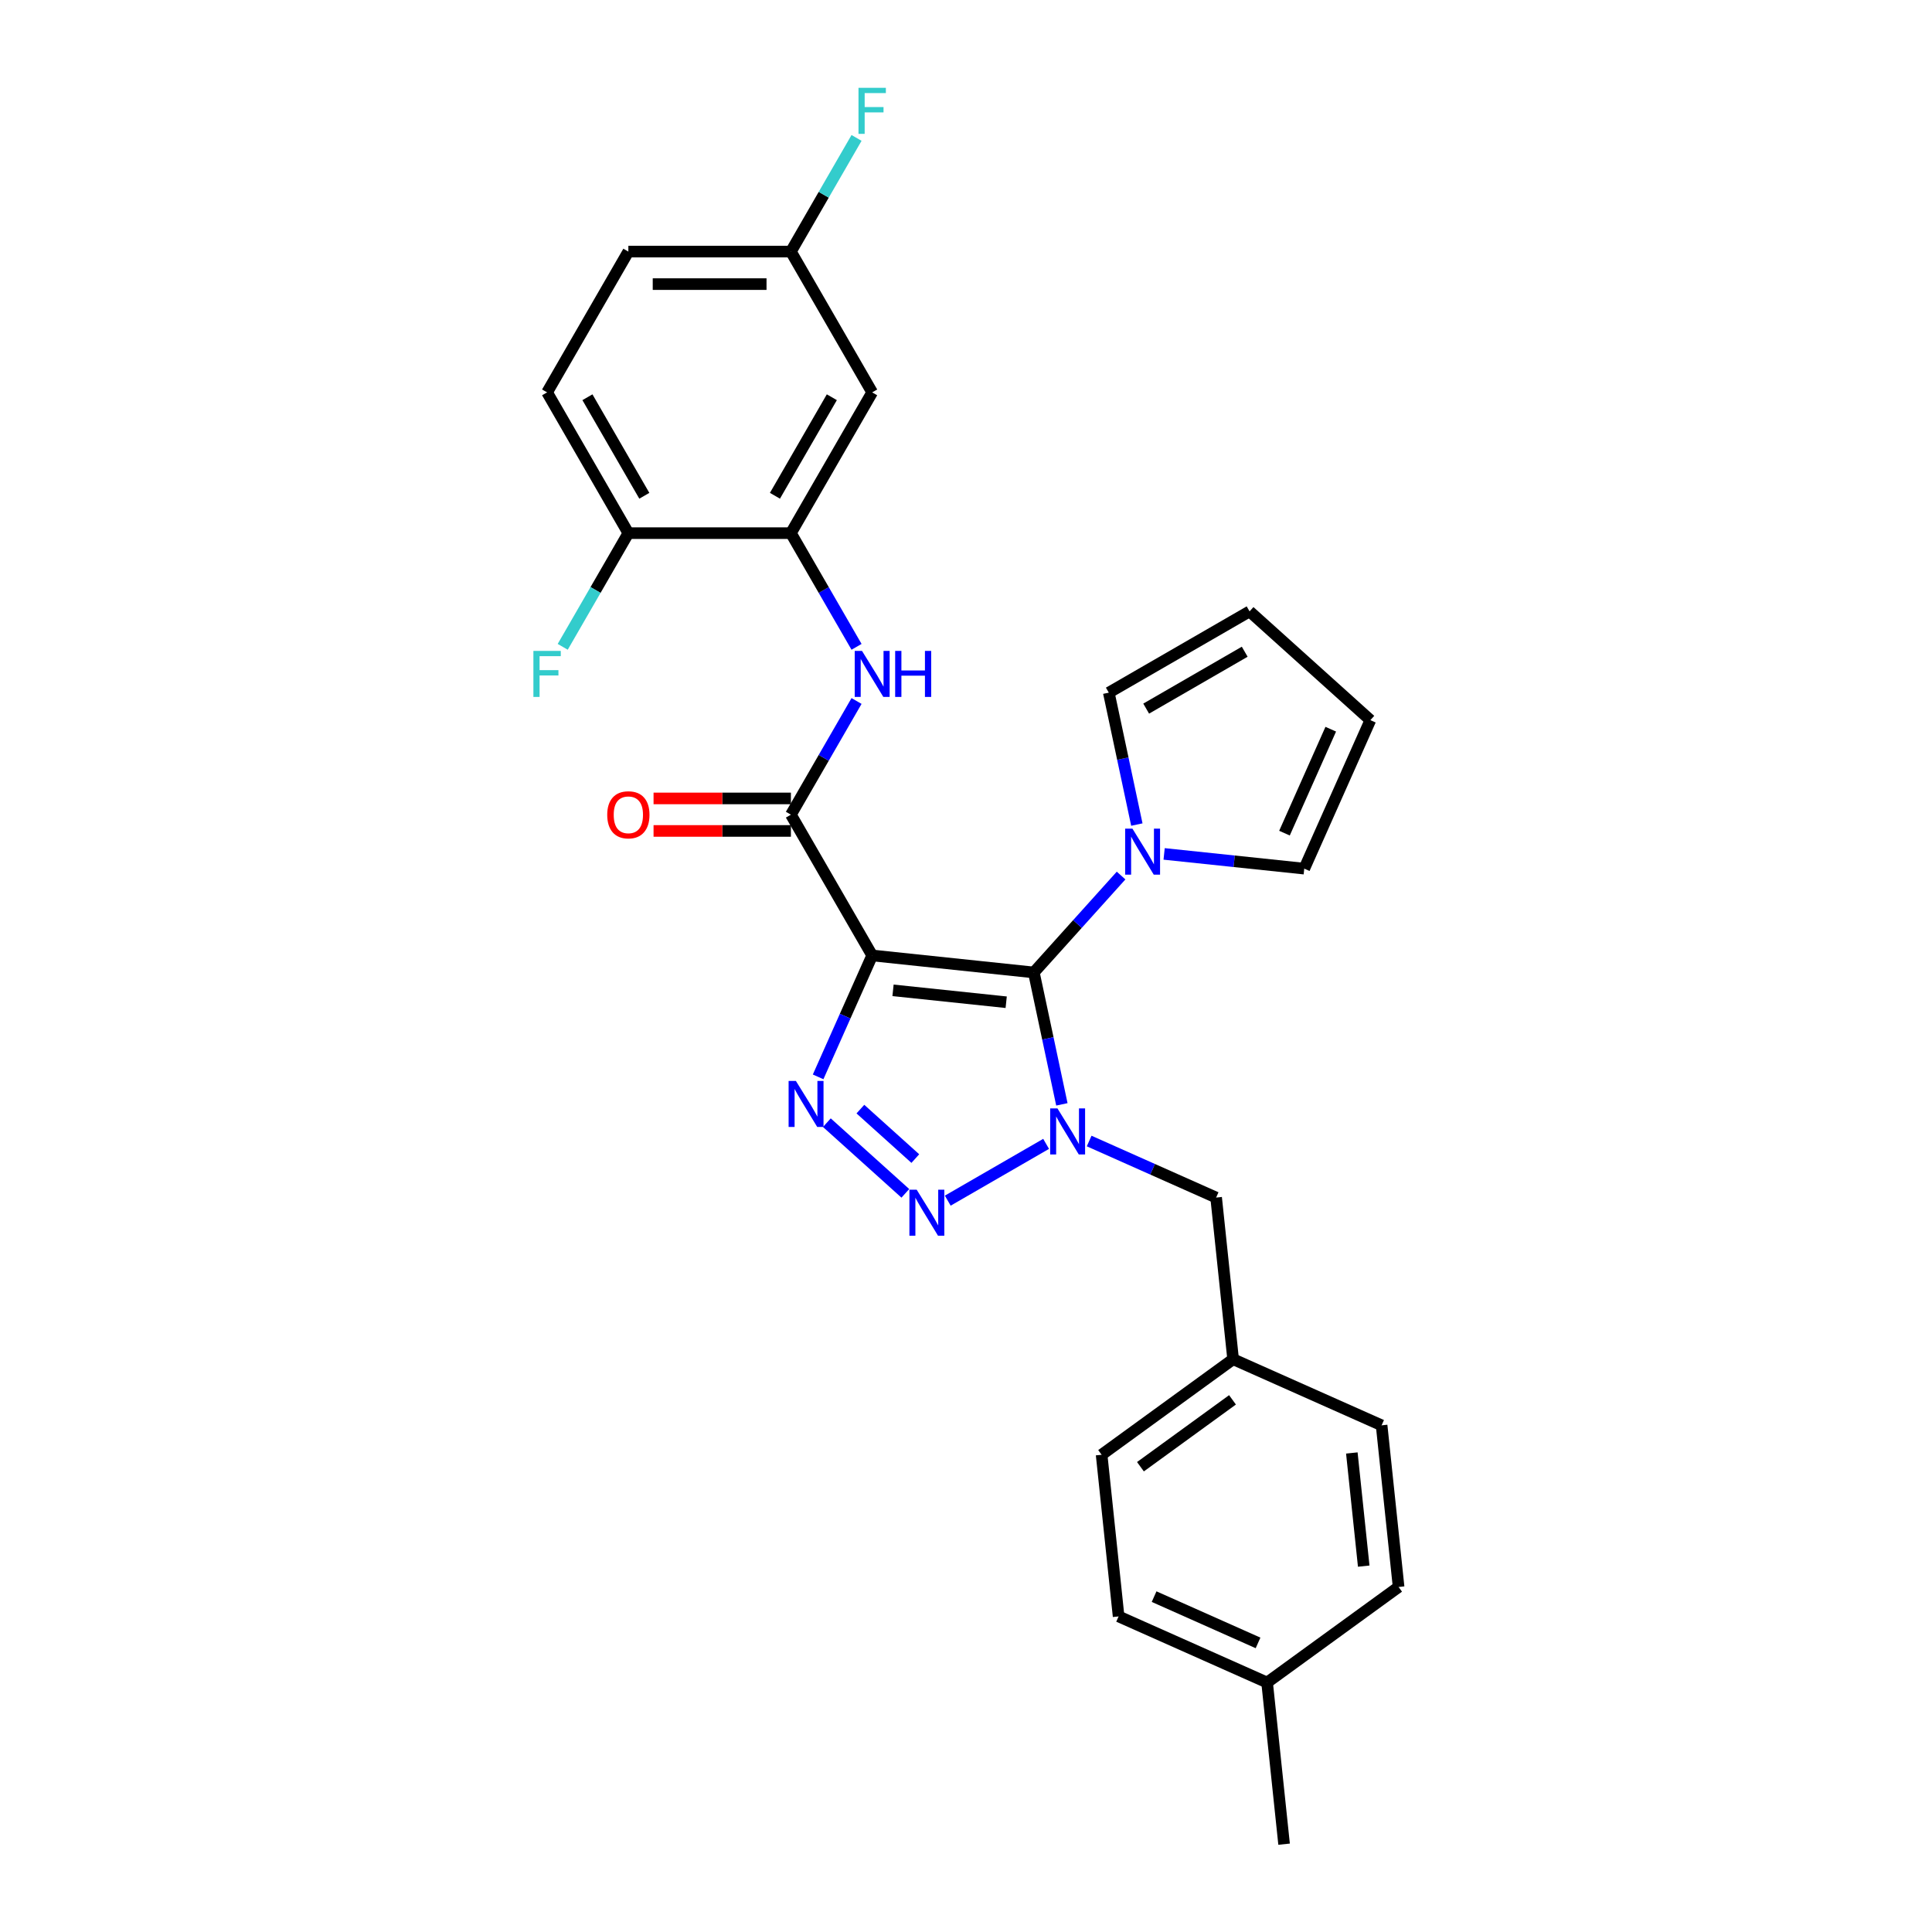 <?xml version='1.0' encoding='iso-8859-1'?>
<svg version='1.1' baseProfile='full'
              xmlns='http://www.w3.org/2000/svg'
                      xmlns:rdkit='http://www.rdkit.org/xml'
                      xmlns:xlink='http://www.w3.org/1999/xlink'
                  xml:space='preserve'
width='1000px' height='1000px' viewBox='0 0 1000 1000'>
<!-- END OF HEADER -->
<rect style='opacity:1.0;fill:#FFFFFF;stroke:none' width='1000' height='1000' x='0' y='0'> </rect>
<path class='bond-0' d='M 535.112,503.336 L 542.368,537.476' style='fill:none;fill-rule:evenodd;stroke:#000000;stroke-width:6px;stroke-linecap:butt;stroke-linejoin:miter;stroke-opacity:1' />
<path class='bond-0' d='M 542.368,537.476 L 549.625,571.615' style='fill:none;fill-rule:evenodd;stroke:#0000FF;stroke-width:6px;stroke-linecap:butt;stroke-linejoin:miter;stroke-opacity:1' />
<path class='bond-1' d='M 535.112,503.336 L 451.439,494.542' style='fill:none;fill-rule:evenodd;stroke:#000000;stroke-width:6px;stroke-linecap:butt;stroke-linejoin:miter;stroke-opacity:1' />
<path class='bond-1' d='M 520.802,518.752 L 462.231,512.596' style='fill:none;fill-rule:evenodd;stroke:#000000;stroke-width:6px;stroke-linecap:butt;stroke-linejoin:miter;stroke-opacity:1' />
<path class='bond-5' d='M 535.112,503.336 L 557.691,478.26' style='fill:none;fill-rule:evenodd;stroke:#000000;stroke-width:6px;stroke-linecap:butt;stroke-linejoin:miter;stroke-opacity:1' />
<path class='bond-5' d='M 557.691,478.26 L 580.269,453.184' style='fill:none;fill-rule:evenodd;stroke:#0000FF;stroke-width:6px;stroke-linecap:butt;stroke-linejoin:miter;stroke-opacity:1' />
<path class='bond-2' d='M 541.465,592.063 L 490.56,621.453' style='fill:none;fill-rule:evenodd;stroke:#0000FF;stroke-width:6px;stroke-linecap:butt;stroke-linejoin:miter;stroke-opacity:1' />
<path class='bond-8' d='M 563.744,590.591 L 596.604,605.222' style='fill:none;fill-rule:evenodd;stroke:#0000FF;stroke-width:6px;stroke-linecap:butt;stroke-linejoin:miter;stroke-opacity:1' />
<path class='bond-8' d='M 596.604,605.222 L 629.465,619.852' style='fill:none;fill-rule:evenodd;stroke:#000000;stroke-width:6px;stroke-linecap:butt;stroke-linejoin:miter;stroke-opacity:1' />
<path class='bond-3' d='M 451.439,494.542 L 437.449,525.964' style='fill:none;fill-rule:evenodd;stroke:#000000;stroke-width:6px;stroke-linecap:butt;stroke-linejoin:miter;stroke-opacity:1' />
<path class='bond-3' d='M 437.449,525.964 L 423.459,557.386' style='fill:none;fill-rule:evenodd;stroke:#0000FF;stroke-width:6px;stroke-linecap:butt;stroke-linejoin:miter;stroke-opacity:1' />
<path class='bond-4' d='M 451.439,494.542 L 409.371,421.68' style='fill:none;fill-rule:evenodd;stroke:#000000;stroke-width:6px;stroke-linecap:butt;stroke-linejoin:miter;stroke-opacity:1' />
<path class='bond-28' d='M 468.603,617.669 L 427.983,581.095' style='fill:none;fill-rule:evenodd;stroke:#0000FF;stroke-width:6px;stroke-linecap:butt;stroke-linejoin:miter;stroke-opacity:1' />
<path class='bond-28' d='M 473.769,599.678 L 445.335,574.076' style='fill:none;fill-rule:evenodd;stroke:#0000FF;stroke-width:6px;stroke-linecap:butt;stroke-linejoin:miter;stroke-opacity:1' />
<path class='bond-6' d='M 409.371,421.68 L 426.359,392.257' style='fill:none;fill-rule:evenodd;stroke:#000000;stroke-width:6px;stroke-linecap:butt;stroke-linejoin:miter;stroke-opacity:1' />
<path class='bond-6' d='M 426.359,392.257 L 443.346,362.834' style='fill:none;fill-rule:evenodd;stroke:#0000FF;stroke-width:6px;stroke-linecap:butt;stroke-linejoin:miter;stroke-opacity:1' />
<path class='bond-13' d='M 409.371,413.266 L 373.825,413.266' style='fill:none;fill-rule:evenodd;stroke:#000000;stroke-width:6px;stroke-linecap:butt;stroke-linejoin:miter;stroke-opacity:1' />
<path class='bond-13' d='M 373.825,413.266 L 338.278,413.266' style='fill:none;fill-rule:evenodd;stroke:#FF0000;stroke-width:6px;stroke-linecap:butt;stroke-linejoin:miter;stroke-opacity:1' />
<path class='bond-13' d='M 409.371,430.093 L 373.825,430.093' style='fill:none;fill-rule:evenodd;stroke:#000000;stroke-width:6px;stroke-linecap:butt;stroke-linejoin:miter;stroke-opacity:1' />
<path class='bond-13' d='M 373.825,430.093 L 338.278,430.093' style='fill:none;fill-rule:evenodd;stroke:#FF0000;stroke-width:6px;stroke-linecap:butt;stroke-linejoin:miter;stroke-opacity:1' />
<path class='bond-11' d='M 588.429,426.796 L 581.173,392.656' style='fill:none;fill-rule:evenodd;stroke:#0000FF;stroke-width:6px;stroke-linecap:butt;stroke-linejoin:miter;stroke-opacity:1' />
<path class='bond-11' d='M 581.173,392.656 L 573.916,358.517' style='fill:none;fill-rule:evenodd;stroke:#000000;stroke-width:6px;stroke-linecap:butt;stroke-linejoin:miter;stroke-opacity:1' />
<path class='bond-12' d='M 602.548,441.983 L 638.815,445.795' style='fill:none;fill-rule:evenodd;stroke:#0000FF;stroke-width:6px;stroke-linecap:butt;stroke-linejoin:miter;stroke-opacity:1' />
<path class='bond-12' d='M 638.815,445.795 L 675.082,449.607' style='fill:none;fill-rule:evenodd;stroke:#000000;stroke-width:6px;stroke-linecap:butt;stroke-linejoin:miter;stroke-opacity:1' />
<path class='bond-7' d='M 443.346,334.8 L 426.359,305.378' style='fill:none;fill-rule:evenodd;stroke:#0000FF;stroke-width:6px;stroke-linecap:butt;stroke-linejoin:miter;stroke-opacity:1' />
<path class='bond-7' d='M 426.359,305.378 L 409.371,275.955' style='fill:none;fill-rule:evenodd;stroke:#000000;stroke-width:6px;stroke-linecap:butt;stroke-linejoin:miter;stroke-opacity:1' />
<path class='bond-9' d='M 409.371,275.955 L 451.439,203.093' style='fill:none;fill-rule:evenodd;stroke:#000000;stroke-width:6px;stroke-linecap:butt;stroke-linejoin:miter;stroke-opacity:1' />
<path class='bond-9' d='M 401.109,256.612 L 430.556,205.609' style='fill:none;fill-rule:evenodd;stroke:#000000;stroke-width:6px;stroke-linecap:butt;stroke-linejoin:miter;stroke-opacity:1' />
<path class='bond-10' d='M 409.371,275.955 L 325.237,275.955' style='fill:none;fill-rule:evenodd;stroke:#000000;stroke-width:6px;stroke-linecap:butt;stroke-linejoin:miter;stroke-opacity:1' />
<path class='bond-18' d='M 629.465,619.852 L 638.259,703.526' style='fill:none;fill-rule:evenodd;stroke:#000000;stroke-width:6px;stroke-linecap:butt;stroke-linejoin:miter;stroke-opacity:1' />
<path class='bond-17' d='M 451.439,203.093 L 409.371,130.23' style='fill:none;fill-rule:evenodd;stroke:#000000;stroke-width:6px;stroke-linecap:butt;stroke-linejoin:miter;stroke-opacity:1' />
<path class='bond-16' d='M 325.237,275.955 L 283.17,203.093' style='fill:none;fill-rule:evenodd;stroke:#000000;stroke-width:6px;stroke-linecap:butt;stroke-linejoin:miter;stroke-opacity:1' />
<path class='bond-16' d='M 333.5,256.612 L 304.053,205.609' style='fill:none;fill-rule:evenodd;stroke:#000000;stroke-width:6px;stroke-linecap:butt;stroke-linejoin:miter;stroke-opacity:1' />
<path class='bond-19' d='M 325.237,275.955 L 308.25,305.378' style='fill:none;fill-rule:evenodd;stroke:#000000;stroke-width:6px;stroke-linecap:butt;stroke-linejoin:miter;stroke-opacity:1' />
<path class='bond-19' d='M 308.25,305.378 L 291.263,334.8' style='fill:none;fill-rule:evenodd;stroke:#33CCCC;stroke-width:6px;stroke-linecap:butt;stroke-linejoin:miter;stroke-opacity:1' />
<path class='bond-14' d='M 573.916,358.517 L 646.778,316.45' style='fill:none;fill-rule:evenodd;stroke:#000000;stroke-width:6px;stroke-linecap:butt;stroke-linejoin:miter;stroke-opacity:1' />
<path class='bond-14' d='M 593.259,366.779 L 644.262,337.332' style='fill:none;fill-rule:evenodd;stroke:#000000;stroke-width:6px;stroke-linecap:butt;stroke-linejoin:miter;stroke-opacity:1' />
<path class='bond-15' d='M 675.082,449.607 L 709.302,372.746' style='fill:none;fill-rule:evenodd;stroke:#000000;stroke-width:6px;stroke-linecap:butt;stroke-linejoin:miter;stroke-opacity:1' />
<path class='bond-15' d='M 664.843,431.234 L 688.797,377.431' style='fill:none;fill-rule:evenodd;stroke:#000000;stroke-width:6px;stroke-linecap:butt;stroke-linejoin:miter;stroke-opacity:1' />
<path class='bond-29' d='M 646.778,316.45 L 709.302,372.746' style='fill:none;fill-rule:evenodd;stroke:#000000;stroke-width:6px;stroke-linecap:butt;stroke-linejoin:miter;stroke-opacity:1' />
<path class='bond-20' d='M 283.17,203.093 L 325.237,130.23' style='fill:none;fill-rule:evenodd;stroke:#000000;stroke-width:6px;stroke-linecap:butt;stroke-linejoin:miter;stroke-opacity:1' />
<path class='bond-21' d='M 409.371,130.23 L 426.359,100.807' style='fill:none;fill-rule:evenodd;stroke:#000000;stroke-width:6px;stroke-linecap:butt;stroke-linejoin:miter;stroke-opacity:1' />
<path class='bond-21' d='M 426.359,100.807 L 443.346,71.385' style='fill:none;fill-rule:evenodd;stroke:#33CCCC;stroke-width:6px;stroke-linecap:butt;stroke-linejoin:miter;stroke-opacity:1' />
<path class='bond-31' d='M 409.371,130.23 L 325.237,130.23' style='fill:none;fill-rule:evenodd;stroke:#000000;stroke-width:6px;stroke-linecap:butt;stroke-linejoin:miter;stroke-opacity:1' />
<path class='bond-31' d='M 396.751,147.057 L 337.857,147.057' style='fill:none;fill-rule:evenodd;stroke:#000000;stroke-width:6px;stroke-linecap:butt;stroke-linejoin:miter;stroke-opacity:1' />
<path class='bond-23' d='M 638.259,703.526 L 715.119,737.746' style='fill:none;fill-rule:evenodd;stroke:#000000;stroke-width:6px;stroke-linecap:butt;stroke-linejoin:miter;stroke-opacity:1' />
<path class='bond-24' d='M 638.259,703.526 L 570.193,752.978' style='fill:none;fill-rule:evenodd;stroke:#000000;stroke-width:6px;stroke-linecap:butt;stroke-linejoin:miter;stroke-opacity:1' />
<path class='bond-24' d='M 637.94,724.557 L 590.294,759.174' style='fill:none;fill-rule:evenodd;stroke:#000000;stroke-width:6px;stroke-linecap:butt;stroke-linejoin:miter;stroke-opacity:1' />
<path class='bond-22' d='M 655.848,870.872 L 578.988,836.652' style='fill:none;fill-rule:evenodd;stroke:#000000;stroke-width:6px;stroke-linecap:butt;stroke-linejoin:miter;stroke-opacity:1' />
<path class='bond-22' d='M 651.163,850.367 L 597.361,826.413' style='fill:none;fill-rule:evenodd;stroke:#000000;stroke-width:6px;stroke-linecap:butt;stroke-linejoin:miter;stroke-opacity:1' />
<path class='bond-27' d='M 655.848,870.872 L 664.642,954.545' style='fill:none;fill-rule:evenodd;stroke:#000000;stroke-width:6px;stroke-linecap:butt;stroke-linejoin:miter;stroke-opacity:1' />
<path class='bond-30' d='M 655.848,870.872 L 723.914,821.419' style='fill:none;fill-rule:evenodd;stroke:#000000;stroke-width:6px;stroke-linecap:butt;stroke-linejoin:miter;stroke-opacity:1' />
<path class='bond-26' d='M 715.119,737.746 L 723.914,821.419' style='fill:none;fill-rule:evenodd;stroke:#000000;stroke-width:6px;stroke-linecap:butt;stroke-linejoin:miter;stroke-opacity:1' />
<path class='bond-26' d='M 699.704,752.056 L 705.86,810.627' style='fill:none;fill-rule:evenodd;stroke:#000000;stroke-width:6px;stroke-linecap:butt;stroke-linejoin:miter;stroke-opacity:1' />
<path class='bond-25' d='M 570.193,752.978 L 578.988,836.652' style='fill:none;fill-rule:evenodd;stroke:#000000;stroke-width:6px;stroke-linecap:butt;stroke-linejoin:miter;stroke-opacity:1' />
<path  class='atom-1' d='M 547.337 573.719
L 555.145 586.339
Q 555.919 587.584, 557.164 589.839
Q 558.41 592.093, 558.477 592.228
L 558.477 573.719
L 561.64 573.719
L 561.64 597.545
L 558.376 597.545
L 549.996 583.747
Q 549.02 582.132, 547.977 580.281
Q 546.967 578.43, 546.664 577.858
L 546.664 597.545
L 543.568 597.545
L 543.568 573.719
L 547.337 573.719
' fill='#0000FF'/>
<path  class='atom-3' d='M 474.475 615.786
L 482.283 628.406
Q 483.057 629.651, 484.302 631.906
Q 485.547 634.161, 485.615 634.295
L 485.615 615.786
L 488.778 615.786
L 488.778 639.612
L 485.514 639.612
L 477.134 625.814
Q 476.158 624.199, 475.115 622.348
Q 474.105 620.497, 473.802 619.925
L 473.802 639.612
L 470.706 639.612
L 470.706 615.786
L 474.475 615.786
' fill='#0000FF'/>
<path  class='atom-4' d='M 411.951 559.489
L 419.759 572.109
Q 420.533 573.354, 421.778 575.609
Q 423.023 577.864, 423.091 577.998
L 423.091 559.489
L 426.254 559.489
L 426.254 583.316
L 422.99 583.316
L 414.61 569.518
Q 413.634 567.902, 412.591 566.051
Q 411.581 564.2, 411.278 563.628
L 411.278 583.316
L 408.182 583.316
L 408.182 559.489
L 411.951 559.489
' fill='#0000FF'/>
<path  class='atom-6' d='M 586.142 428.899
L 593.949 441.519
Q 594.723 442.764, 595.969 445.019
Q 597.214 447.274, 597.281 447.409
L 597.281 428.899
L 600.445 428.899
L 600.445 452.726
L 597.18 452.726
L 588.8 438.928
Q 587.824 437.312, 586.781 435.461
Q 585.772 433.611, 585.469 433.038
L 585.469 452.726
L 582.373 452.726
L 582.373 428.899
L 586.142 428.899
' fill='#0000FF'/>
<path  class='atom-7' d='M 446.172 336.904
L 453.979 349.524
Q 454.753 350.769, 455.999 353.024
Q 457.244 355.279, 457.311 355.413
L 457.311 336.904
L 460.475 336.904
L 460.475 360.731
L 457.21 360.731
L 448.83 346.933
Q 447.854 345.317, 446.811 343.466
Q 445.802 341.615, 445.499 341.043
L 445.499 360.731
L 442.403 360.731
L 442.403 336.904
L 446.172 336.904
' fill='#0000FF'/>
<path  class='atom-7' d='M 463.335 336.904
L 466.566 336.904
L 466.566 347.034
L 478.748 347.034
L 478.748 336.904
L 481.979 336.904
L 481.979 360.731
L 478.748 360.731
L 478.748 349.726
L 466.566 349.726
L 466.566 360.731
L 463.335 360.731
L 463.335 336.904
' fill='#0000FF'/>
<path  class='atom-14' d='M 314.3 421.747
Q 314.3 416.026, 317.127 412.829
Q 319.954 409.632, 325.237 409.632
Q 330.521 409.632, 333.348 412.829
Q 336.175 416.026, 336.175 421.747
Q 336.175 427.535, 333.314 430.833
Q 330.454 434.098, 325.237 434.098
Q 319.987 434.098, 317.127 430.833
Q 314.3 427.569, 314.3 421.747
M 325.237 431.405
Q 328.872 431.405, 330.824 428.982
Q 332.809 426.526, 332.809 421.747
Q 332.809 417.069, 330.824 414.713
Q 328.872 412.324, 325.237 412.324
Q 321.603 412.324, 319.617 414.68
Q 317.665 417.035, 317.665 421.747
Q 317.665 426.559, 319.617 428.982
Q 321.603 431.405, 325.237 431.405
' fill='#FF0000'/>
<path  class='atom-20' d='M 276.086 336.904
L 290.254 336.904
L 290.254 339.63
L 279.283 339.63
L 279.283 346.865
L 289.043 346.865
L 289.043 349.625
L 279.283 349.625
L 279.283 360.731
L 276.086 360.731
L 276.086 336.904
' fill='#33CCCC'/>
<path  class='atom-22' d='M 444.354 45.455
L 458.523 45.455
L 458.523 48.181
L 447.552 48.181
L 447.552 55.416
L 457.311 55.416
L 457.311 58.176
L 447.552 58.176
L 447.552 69.281
L 444.354 69.281
L 444.354 45.455
' fill='#33CCCC'/>
</svg>
